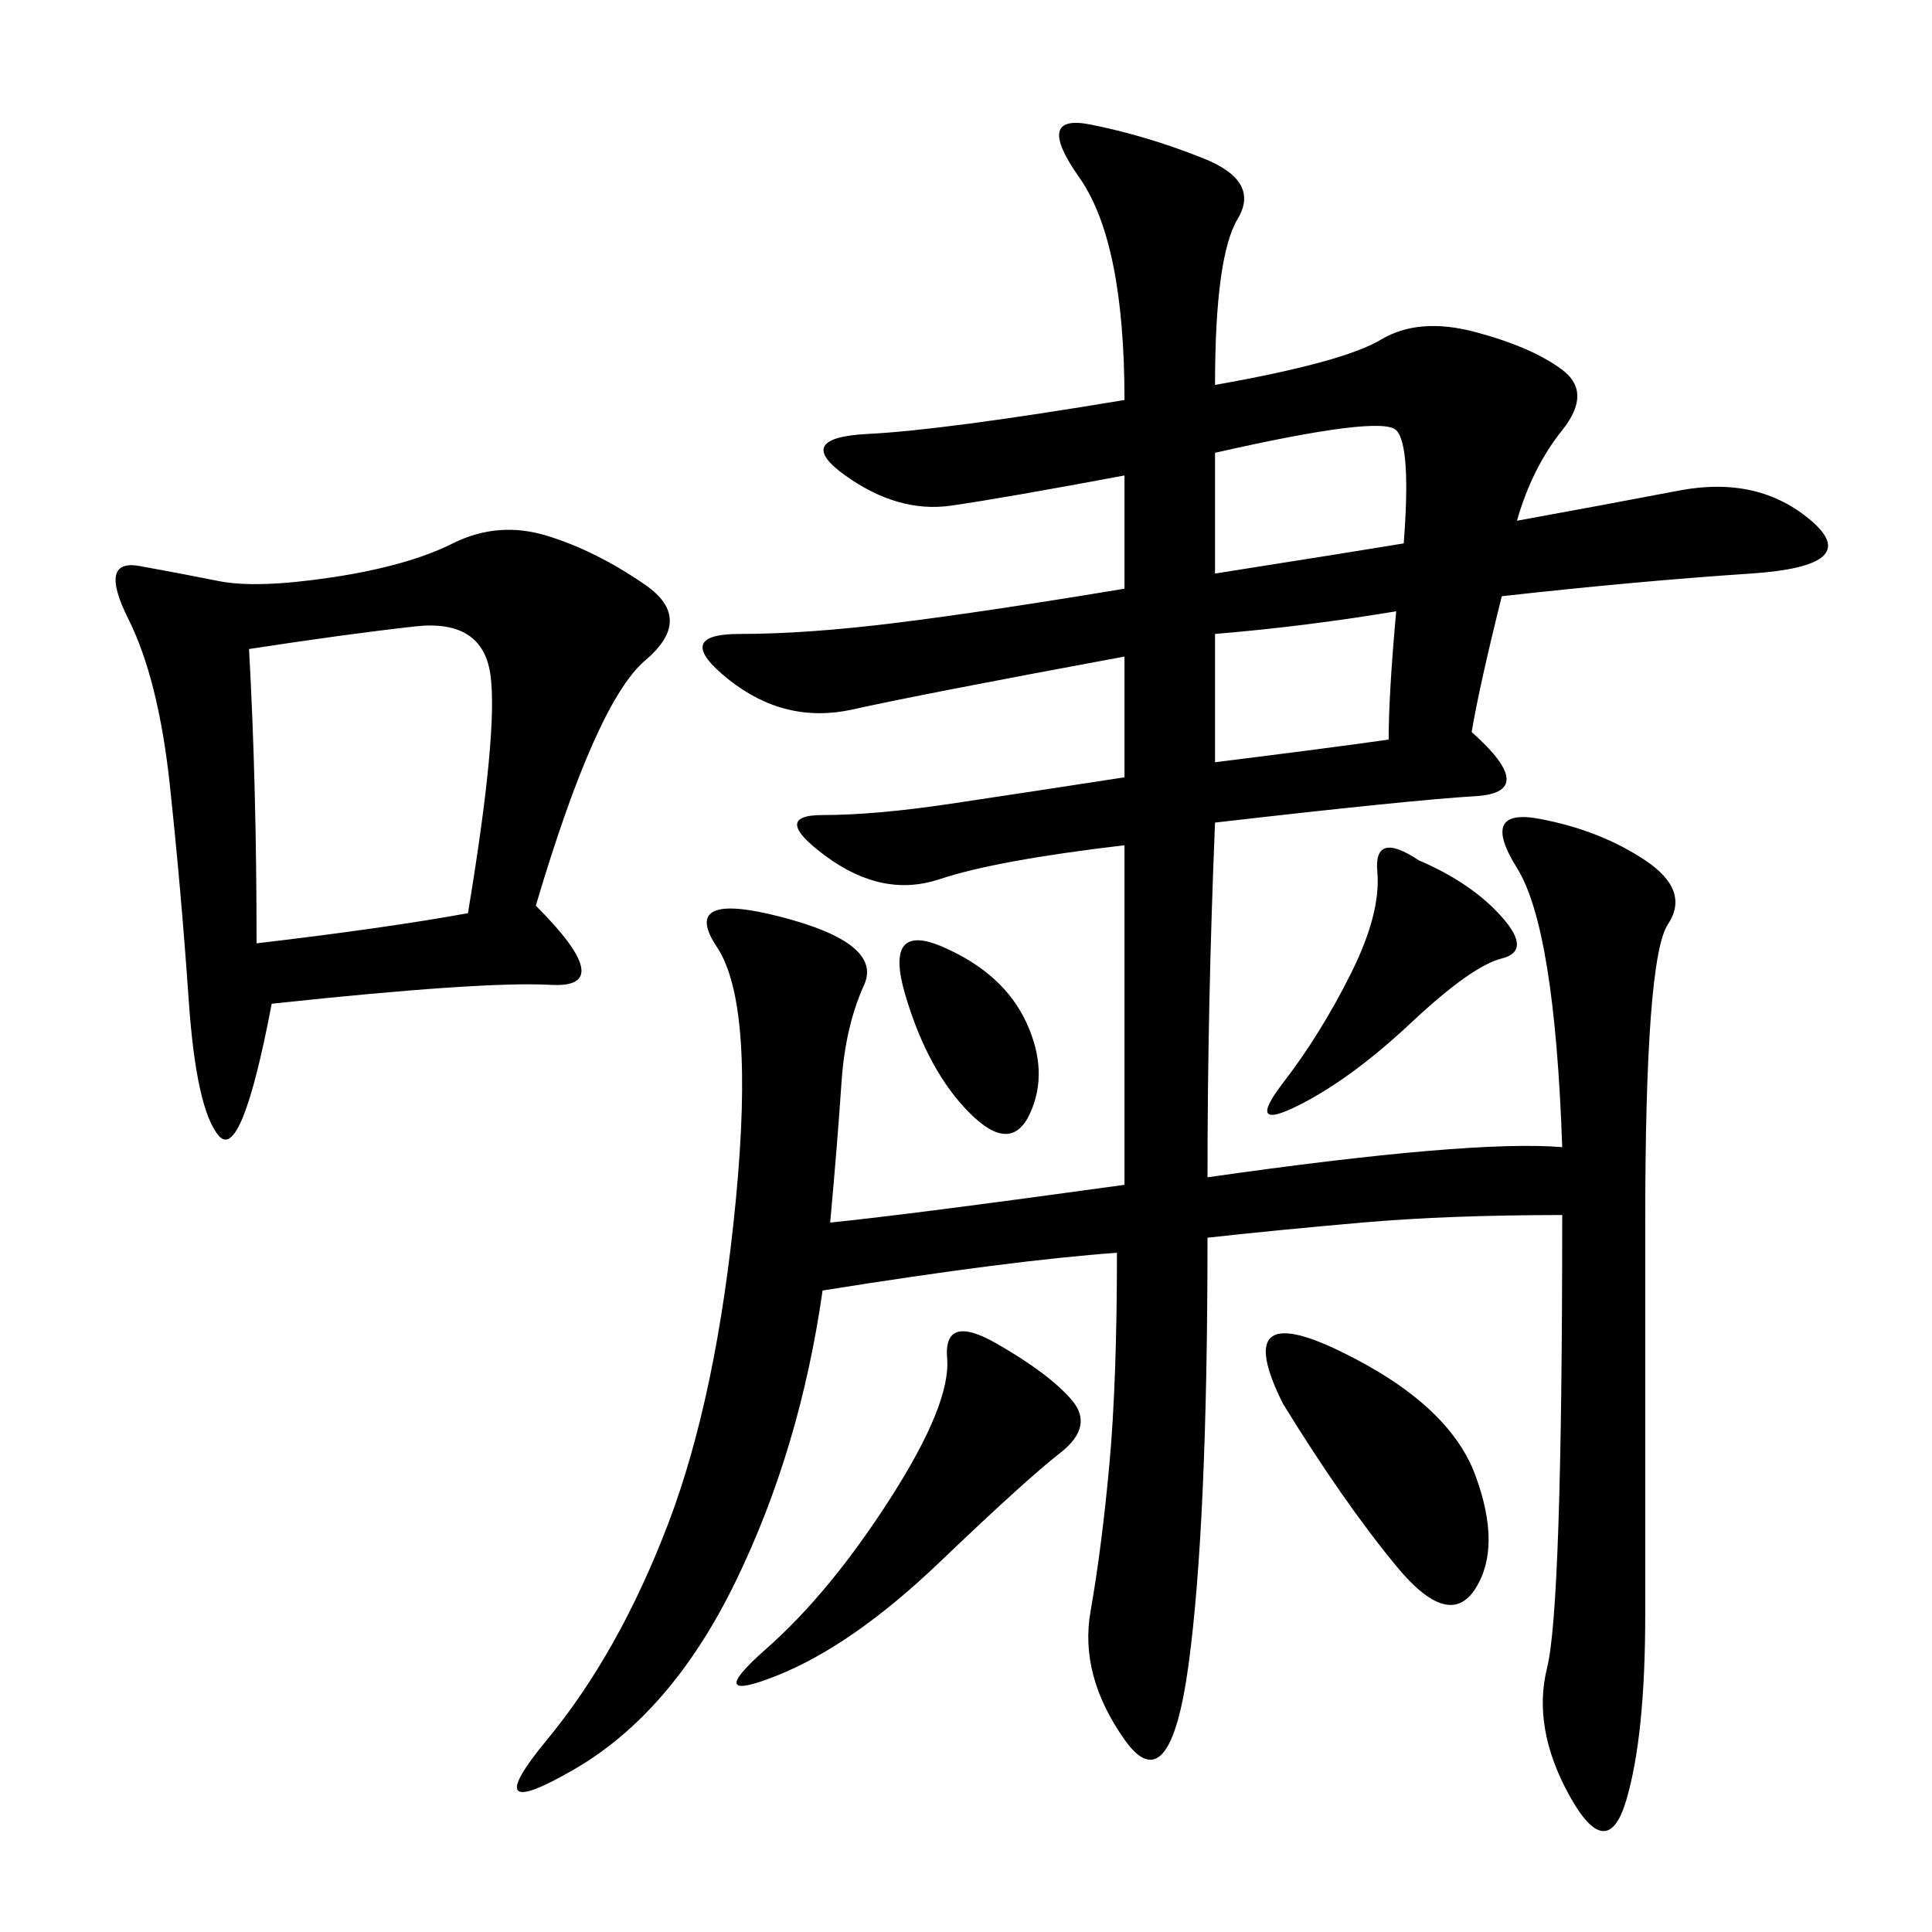 <svg xmlns="http://www.w3.org/2000/svg" xmlns:xlink="http://www.w3.org/1999/xlink" width="300" height="300"><path d="M242.58 188.67Q225 188.67 211.52 189.84Q198.05 191.02 187.50 192.19L187.50 192.19Q187.50 236.72 184.57 258.40Q181.64 280.08 174.61 270.12Q167.58 260.16 169.34 250.20Q171.09 240.23 172.27 227.34Q173.44 214.45 173.44 194.53L173.44 194.53Q157.03 195.70 127.73 200.39L127.73 200.39Q124.22 225 114.26 245.51Q104.30 266.02 89.06 274.80Q73.83 283.59 84.96 270.12Q96.09 256.64 103.71 236.72Q111.33 216.80 114.26 186.33Q117.19 155.86 111.33 147.07Q105.47 138.28 121.29 142.38Q137.11 146.48 134.18 152.93Q131.25 159.38 130.66 168.16Q130.08 176.95 128.91 189.84L128.91 189.84Q140.63 188.67 174.61 183.98L174.61 183.98L174.61 131.25Q154.69 133.59 145.90 136.52Q137.11 139.45 128.32 133.01Q119.53 126.56 127.73 126.56L127.73 126.56Q135.94 126.56 147.66 124.80Q159.38 123.05 174.61 120.70L174.61 120.70L174.61 101.95Q142.97 107.81 132.42 110.16Q121.88 112.50 113.09 105.47Q104.30 98.44 114.84 98.44L114.84 98.44Q125.39 98.44 139.45 96.68Q153.52 94.92 174.61 91.41L174.61 91.41L174.61 73.83Q155.86 77.34 147.66 78.52Q139.45 79.69 131.25 73.83Q123.05 67.97 134.77 67.38Q146.48 66.80 174.61 62.11L174.61 62.11Q174.61 37.50 167.58 27.54Q160.55 17.58 169.34 19.34Q178.13 21.09 186.91 24.61Q195.70 28.13 192.19 33.98Q188.67 39.84 188.67 59.77L188.67 59.77Q208.59 56.25 214.45 52.73Q220.31 49.22 229.10 51.56Q237.89 53.91 242.58 57.42Q247.27 60.94 242.58 66.80Q237.89 72.66 235.55 80.86L235.55 80.86Q248.44 78.52 260.74 76.17Q273.05 73.83 281.25 80.86Q289.45 87.89 271.88 89.06Q254.30 90.23 233.20 92.58L233.20 92.58Q229.69 106.64 228.52 113.67L228.52 113.67Q239.06 123.05 229.10 123.63Q219.14 124.22 188.67 127.73L188.67 127.73Q187.50 155.86 187.50 182.81L187.50 182.81Q228.52 176.95 242.58 178.13L242.58 178.13Q241.41 144.14 235.55 134.77Q229.69 125.39 239.06 127.15Q248.44 128.91 255.47 133.59Q262.50 138.28 258.98 143.55Q255.47 148.83 255.47 189.84L255.47 189.84L255.47 250.78Q255.47 269.53 252.54 279.49Q249.61 289.45 243.75 278.91Q237.89 268.36 240.23 258.98Q242.58 249.61 242.58 188.67L242.58 188.67ZM83.20 140.63Q96.09 153.52 85.55 152.93Q75 152.34 42.19 155.86L42.19 155.86Q37.50 180.47 33.98 176.37Q30.47 172.27 29.30 155.27Q28.13 138.28 26.37 121.88Q24.61 105.47 19.92 96.09Q15.23 86.72 21.68 87.89Q28.13 89.06 33.98 90.23Q39.84 91.41 51.56 89.65Q63.28 87.89 70.31 84.38Q77.34 80.86 84.96 83.20Q92.58 85.55 100.20 90.82Q107.81 96.09 100.20 102.54Q92.58 108.98 83.20 140.63L83.20 140.63ZM38.67 100.78Q39.84 121.88 39.84 146.48L39.84 146.48Q59.77 144.14 72.66 141.80L72.66 141.80Q77.34 113.67 76.17 104.88Q75 96.09 64.45 97.27Q53.91 98.44 38.67 100.78L38.67 100.78ZM154.69 208.59Q162.89 213.28 166.41 217.38Q169.92 221.48 164.65 225.59Q159.38 229.69 145.90 242.58Q132.42 255.47 120.70 260.16Q108.98 264.84 118.95 256.05Q128.91 247.27 138.28 232.62Q147.66 217.97 147.07 210.94Q146.48 203.91 154.69 208.59L154.69 208.59ZM199.22 217.97Q191.02 201.56 208.01 209.77Q225 217.97 229.10 229.10Q233.20 240.23 229.10 246.68Q225 253.13 216.80 243.16Q208.59 233.20 199.22 217.97L199.22 217.97ZM220.31 133.59Q228.52 137.11 233.20 142.38Q237.89 147.66 233.20 148.83Q228.52 150 219.14 158.79Q209.77 167.58 201.56 171.68Q193.36 175.78 199.22 168.16Q205.08 160.55 209.77 151.17Q214.45 141.80 213.87 135.35Q213.28 128.91 220.31 133.59L220.31 133.59ZM217.97 84.38Q219.14 69.14 216.80 66.80Q214.45 64.45 188.67 70.31L188.67 70.31L188.67 89.06Q210.94 85.55 217.97 84.38L217.97 84.38ZM188.67 98.44L188.67 118.36Q207.42 116.02 215.63 114.84L215.63 114.84Q215.63 107.81 216.80 94.92L216.80 94.92Q202.73 97.27 188.67 98.44L188.67 98.44ZM140.63 154.69Q137.11 142.97 146.48 147.07Q155.86 151.17 159.38 158.79Q162.89 166.41 159.96 172.85Q157.03 179.30 150.59 172.85Q144.14 166.41 140.63 154.69L140.63 154.69Z"/></svg>